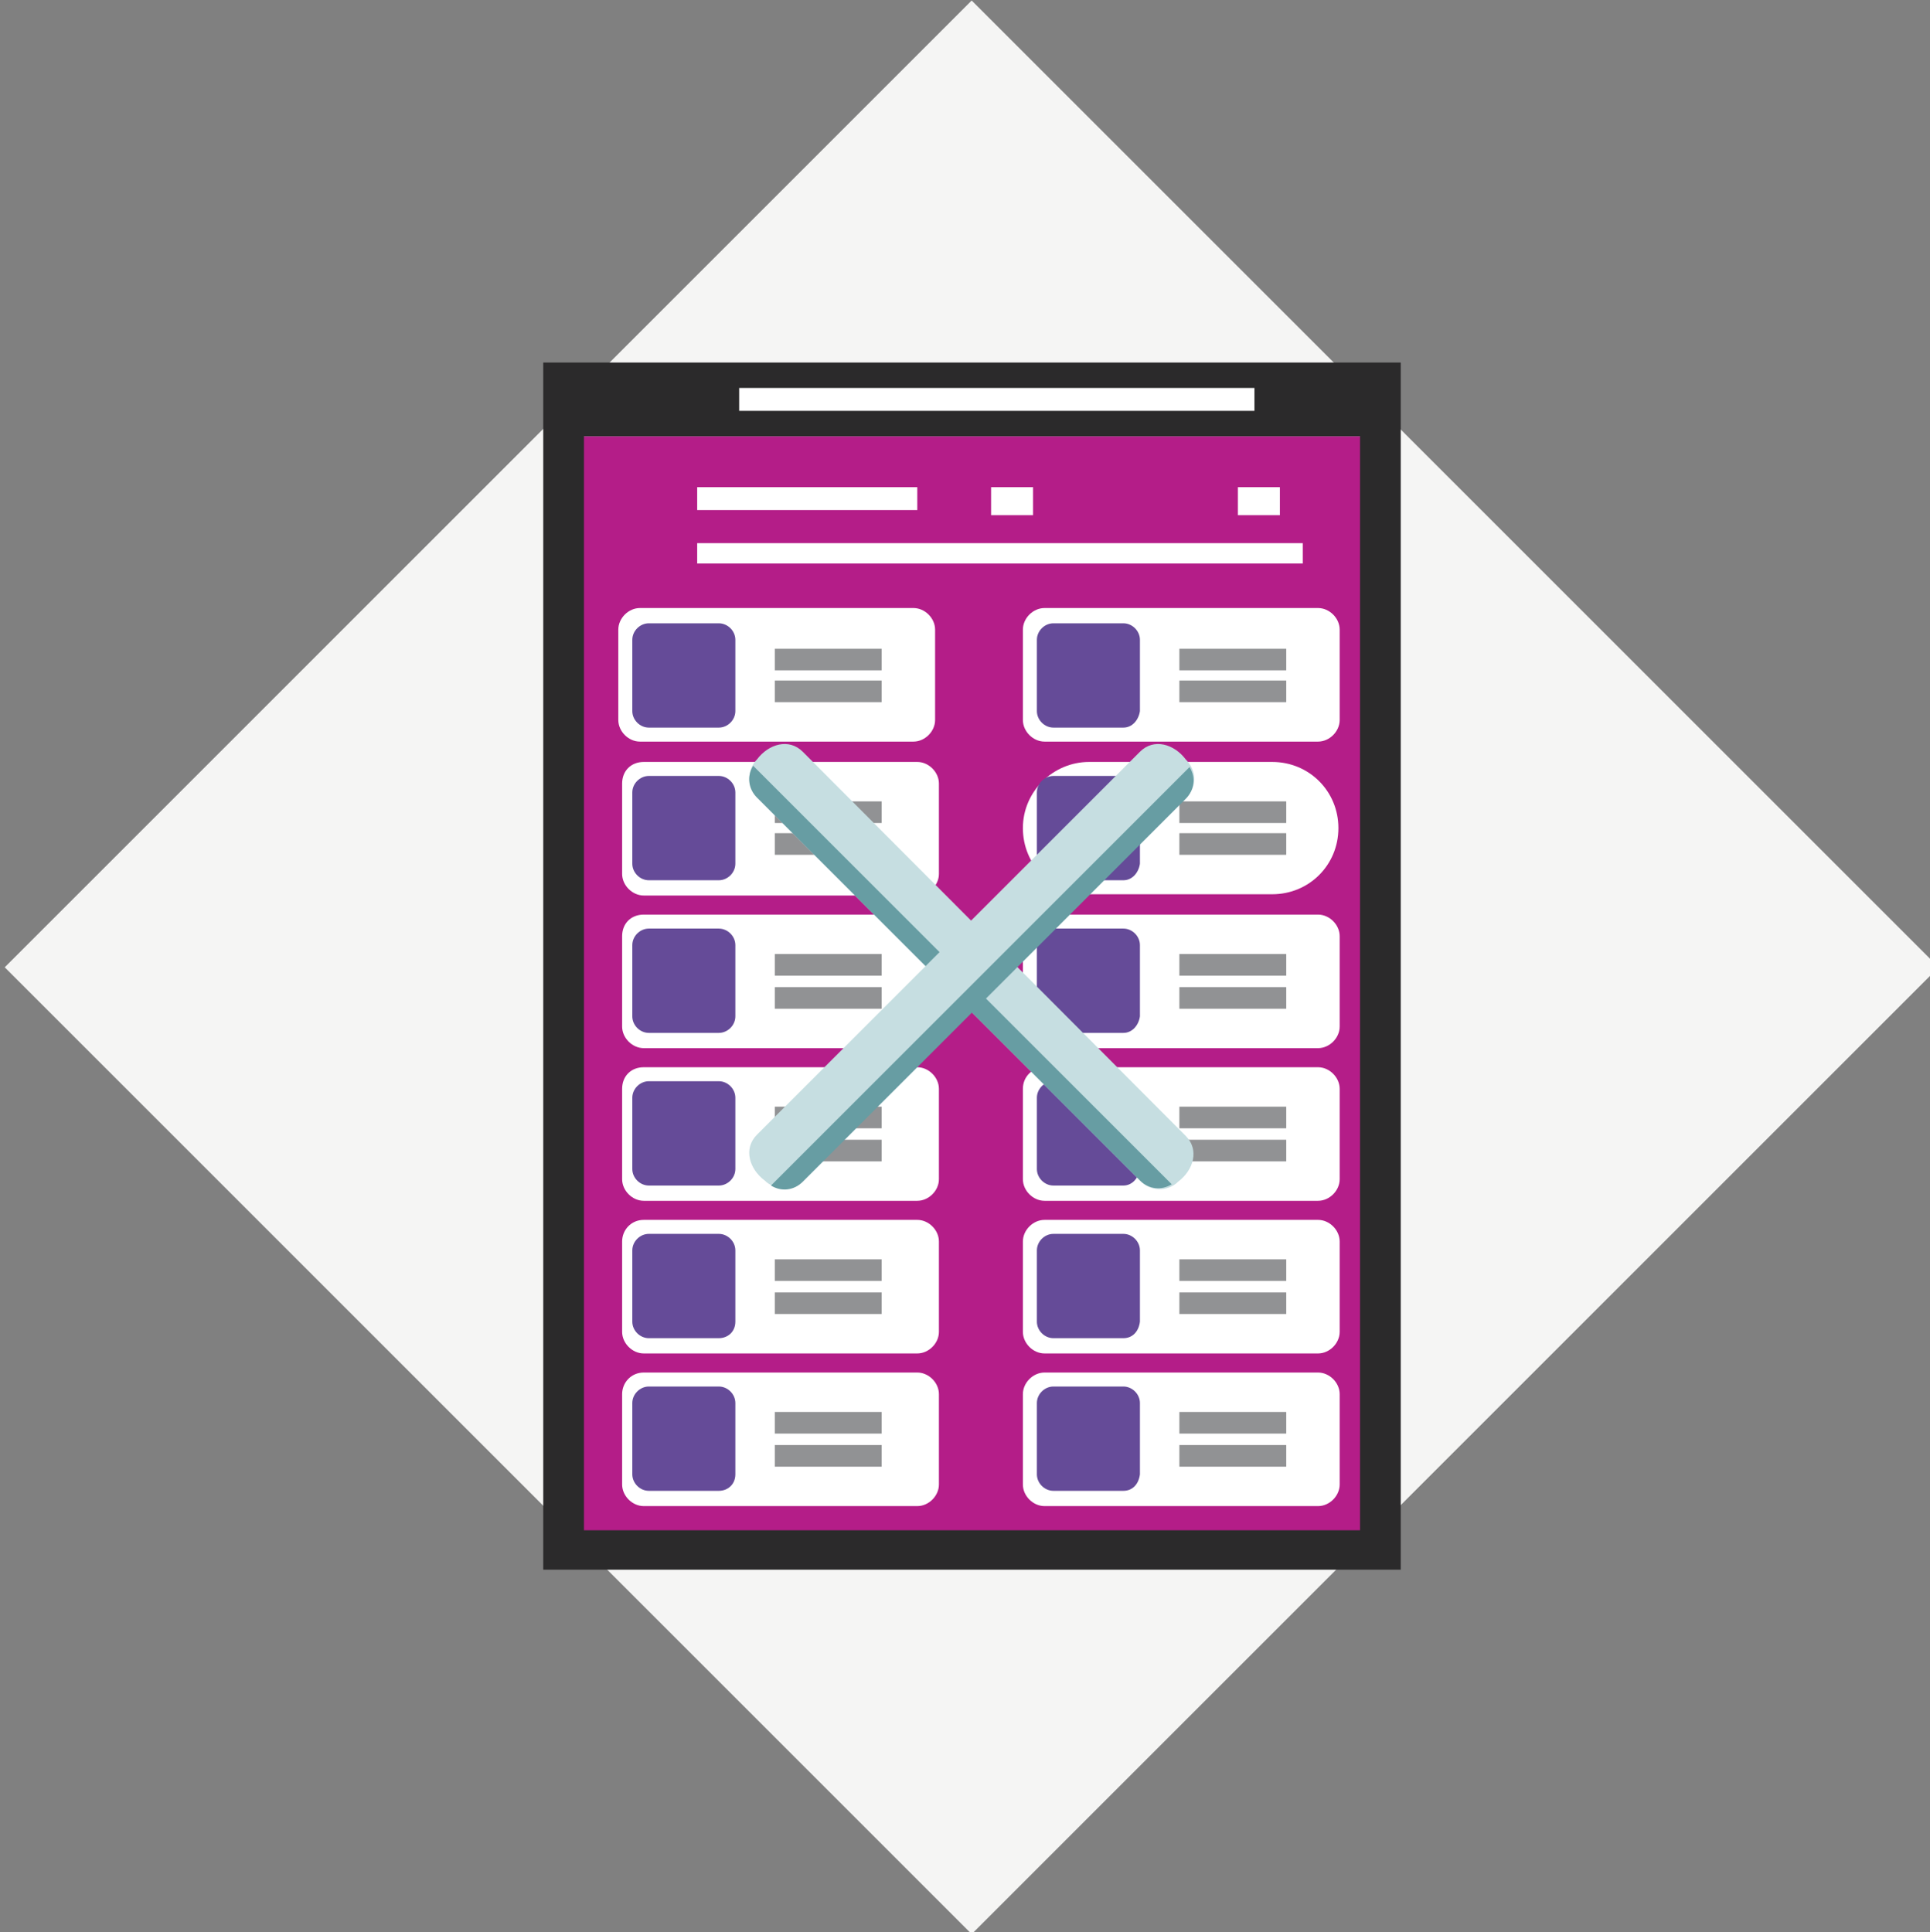 <?xml version="1.0" encoding="utf-8"?>
<!-- Generator: Adobe Illustrator 22.0.0, SVG Export Plug-In . SVG Version: 6.00 Build 0)  -->
<svg version="1.1" id="Capa_1" xmlns="http://www.w3.org/2000/svg" xmlns:xlink="http://www.w3.org/1999/xlink" x="0px" y="0px"
	 viewBox="0 0 151.7 151.9" style="enable-background:new 0 0 151.7 151.9;" xml:space="preserve">
<rect x="0" y="0" width="151.7" height="151.9" fill="#808080" stroke="none"/>
<style type="text/css">
	.st0{fill:#F5F5F4;}
	.st1{fill:#B41D88;}
	.st2{fill:#2B2A2B;}
	.st3{fill:#FFFFFF;}
	.st4{fill:#654B98;}
	.st5{fill:#919294;}
	.st6{fill:#C6DEE1;}
	.st7{fill:#679DA3;}
</style>
<rect x="22.6" y="22.3" transform="matrix(0.707 -0.707 0.707 0.707 -31.372 76.256)" class="st0" width="107.5" height="107.5"/>
<rect x="44.8" y="34.3" class="st1" width="64.5" height="87.8"/>
<path class="st2" d="M106.9,120.3h-61V31.7h61V120.3z M110.1,28.5H42.7v94.9h67.4V28.5z"/>
<rect x="43" y="29.3" class="st2" width="66.6" height="5"/>
<rect x="58.1" y="30.5" class="st3" width="40.5" height="1.8"/>
<rect x="54.8" y="38.3" class="st3" width="17.3" height="1.8"/>
<rect x="77.9" y="38.3" class="st3" width="3.3" height="2.2"/>
<rect x="97.3" y="38.3" class="st3" width="3.3" height="2.2"/>
<rect x="54.8" y="42.7" class="st3" width="47.6" height="1.6"/>
<path class="st3" d="M50.3,47.8h21.5c0.9,0,1.7,0.8,1.7,1.7v7.1c0,0.9-0.8,1.7-1.7,1.7H50.3c-0.9,0-1.7-0.8-1.7-1.7v-7.1
	C48.6,48.6,49.4,47.8,50.3,47.8"/>
<path class="st3" d="M50.6,59.9h21.5c0.9,0,1.7,0.8,1.7,1.7v7.1c0,0.9-0.8,1.7-1.7,1.7H50.6c-0.9,0-1.7-0.8-1.7-1.7v-7.1
	C48.9,60.6,49.6,59.9,50.6,59.9"/>
<path class="st3" d="M50.6,71.9h21.5c0.9,0,1.7,0.8,1.7,1.7v7.1c0,0.9-0.8,1.7-1.7,1.7H50.6c-0.9,0-1.7-0.8-1.7-1.7v-7.1
	C48.9,72.6,49.6,71.9,50.6,71.9"/>
<path class="st3" d="M50.6,83.9h21.5c0.9,0,1.7,0.8,1.7,1.7v7.1c0,0.9-0.8,1.7-1.7,1.7H50.6c-0.9,0-1.7-0.8-1.7-1.7v-7.1
	C48.9,84.6,49.6,83.9,50.6,83.9"/>
<path class="st3" d="M50.6,95.9h21.5c0.9,0,1.7,0.8,1.7,1.7v7.1c0,0.9-0.8,1.7-1.7,1.7H50.6c-0.9,0-1.7-0.8-1.7-1.7v-7.1
	C48.9,96.7,49.6,95.9,50.6,95.9"/>
<path class="st3" d="M50.6,107.9h21.5c0.9,0,1.7,0.8,1.7,1.7v7.1c0,0.9-0.8,1.7-1.7,1.7H50.6c-0.9,0-1.7-0.8-1.7-1.7v-7.1
	C48.9,108.7,49.6,107.9,50.6,107.9"/>
<path class="st3" d="M82.1,47.8h21.5c0.9,0,1.7,0.8,1.7,1.7v7.1c0,0.9-0.8,1.7-1.7,1.7H82.1c-0.9,0-1.7-0.8-1.7-1.7v-7.1
	C80.4,48.6,81.2,47.8,82.1,47.8"/>
<path class="st3" d="M85.6,59.9H100c2.9,0,5.2,2.3,5.2,5.2c0,2.9-2.3,5.2-5.2,5.2H85.6c-2.9,0-5.2-2.3-5.2-5.2
	C80.4,62.2,82.8,59.9,85.6,59.9"/>
<path class="st3" d="M82.1,71.9h21.5c0.9,0,1.7,0.8,1.7,1.7v7.1c0,0.9-0.8,1.7-1.7,1.7H82.1c-0.9,0-1.7-0.8-1.7-1.7v-7.1
	C80.4,72.6,81.2,71.9,82.1,71.9"/>
<path class="st3" d="M82.1,83.9h21.5c0.9,0,1.7,0.8,1.7,1.7v7.1c0,0.9-0.8,1.7-1.7,1.7H82.1c-0.9,0-1.7-0.8-1.7-1.7v-7.1
	C80.4,84.6,81.2,83.9,82.1,83.9"/>
<path class="st3" d="M82.1,95.9h21.5c0.9,0,1.7,0.8,1.7,1.7v7.1c0,0.9-0.8,1.7-1.7,1.7H82.1c-0.9,0-1.7-0.8-1.7-1.7v-7.1
	C80.4,96.7,81.2,95.9,82.1,95.9"/>
<path class="st3" d="M82.1,107.9h21.5c0.9,0,1.7,0.8,1.7,1.7v7.1c0,0.9-0.8,1.7-1.7,1.7H82.1c-0.9,0-1.7-0.8-1.7-1.7v-7.1
	C80.4,108.7,81.2,107.9,82.1,107.9"/>
<path class="st4" d="M56.5,57.2H51c-0.7,0-1.3-0.6-1.3-1.3v-5.6c0-0.7,0.6-1.3,1.3-1.3h5.5c0.7,0,1.3,0.6,1.3,1.3v5.6
	C57.8,56.6,57.2,57.2,56.5,57.2"/>
<path class="st4" d="M56.5,69.2H51c-0.7,0-1.3-0.6-1.3-1.3v-5.6c0-0.7,0.6-1.3,1.3-1.3h5.5c0.7,0,1.3,0.6,1.3,1.3v5.6
	C57.8,68.6,57.2,69.2,56.5,69.2"/>
<path class="st4" d="M56.5,81.2H51c-0.7,0-1.3-0.6-1.3-1.3v-5.6c0-0.7,0.6-1.3,1.3-1.3h5.5c0.7,0,1.3,0.6,1.3,1.3v5.6
	C57.8,80.6,57.2,81.2,56.5,81.2"/>
<path class="st4" d="M56.5,93.2H51c-0.7,0-1.3-0.6-1.3-1.3v-5.6c0-0.7,0.6-1.3,1.3-1.3h5.5c0.7,0,1.3,0.6,1.3,1.3v5.6
	C57.8,92.6,57.2,93.2,56.5,93.2"/>
<path class="st4" d="M56.5,105.2H51c-0.7,0-1.3-0.6-1.3-1.3v-5.6c0-0.7,0.6-1.3,1.3-1.3h5.5c0.7,0,1.3,0.6,1.3,1.3v5.6
	C57.8,104.7,57.2,105.2,56.5,105.2"/>
<path class="st4" d="M56.5,117.2H51c-0.7,0-1.3-0.6-1.3-1.3v-5.6c0-0.7,0.6-1.3,1.3-1.3h5.5c0.7,0,1.3,0.6,1.3,1.3v5.6
	C57.8,116.7,57.2,117.2,56.5,117.2"/>
<rect x="60.9" y="51" class="st5" width="8.4" height="1.7"/>
<rect x="60.9" y="53.5" class="st5" width="8.4" height="1.7"/>
<rect x="60.9" y="63" class="st5" width="8.4" height="1.7"/>
<rect x="60.9" y="65.5" class="st5" width="8.4" height="1.7"/>
<rect x="60.9" y="75" class="st5" width="8.4" height="1.7"/>
<rect x="60.9" y="77.6" class="st5" width="8.4" height="1.7"/>
<rect x="60.9" y="87" class="st5" width="8.4" height="1.7"/>
<rect x="60.9" y="89.6" class="st5" width="8.4" height="1.7"/>
<rect x="60.9" y="99" class="st5" width="8.4" height="1.7"/>
<rect x="60.9" y="101.6" class="st5" width="8.4" height="1.7"/>
<rect x="60.9" y="111" class="st5" width="8.4" height="1.7"/>
<rect x="60.9" y="113.6" class="st5" width="8.4" height="1.7"/>
<path class="st4" d="M88.3,57.2h-5.5c-0.7,0-1.3-0.6-1.3-1.3v-5.6c0-0.7,0.6-1.3,1.3-1.3h5.5c0.7,0,1.3,0.6,1.3,1.3v5.6
	C89.5,56.6,89,57.2,88.3,57.2"/>
<path class="st4" d="M88.3,69.2h-5.5c-0.7,0-1.3-0.6-1.3-1.3v-5.6c0-0.7,0.6-1.3,1.3-1.3h5.5c0.7,0,1.3,0.6,1.3,1.3v5.6
	C89.5,68.6,89,69.2,88.3,69.2"/>
<path class="st4" d="M88.3,81.2h-5.5c-0.7,0-1.3-0.6-1.3-1.3v-5.6c0-0.7,0.6-1.3,1.3-1.3h5.5c0.7,0,1.3,0.6,1.3,1.3v5.6
	C89.5,80.6,89,81.2,88.3,81.2"/>
<path class="st4" d="M88.3,93.2h-5.5c-0.7,0-1.3-0.6-1.3-1.3v-5.6c0-0.7,0.6-1.3,1.3-1.3h5.5c0.7,0,1.3,0.6,1.3,1.3v5.6
	C89.5,92.6,89,93.2,88.3,93.2"/>
<path class="st4" d="M88.3,105.2h-5.5c-0.7,0-1.3-0.6-1.3-1.3v-5.6c0-0.7,0.6-1.3,1.3-1.3h5.5c0.7,0,1.3,0.6,1.3,1.3v5.6
	C89.5,104.7,89,105.2,88.3,105.2"/>
<path class="st4" d="M88.3,117.2h-5.5c-0.7,0-1.3-0.6-1.3-1.3v-5.6c0-0.7,0.6-1.3,1.3-1.3h5.5c0.7,0,1.3,0.6,1.3,1.3v5.6
	C89.5,116.7,89,117.2,88.3,117.2"/>
<rect x="92.7" y="51" class="st5" width="8.4" height="1.7"/>
<rect x="92.7" y="53.5" class="st5" width="8.4" height="1.7"/>
<rect x="92.7" y="63" class="st5" width="8.4" height="1.7"/>
<rect x="92.7" y="65.5" class="st5" width="8.4" height="1.7"/>
<rect x="92.7" y="75" class="st5" width="8.4" height="1.7"/>
<rect x="92.7" y="77.6" class="st5" width="8.4" height="1.7"/>
<rect x="92.7" y="87" class="st5" width="8.4" height="1.7"/>
<rect x="92.7" y="89.6" class="st5" width="8.4" height="1.7"/>
<rect x="92.7" y="99" class="st5" width="8.4" height="1.7"/>
<rect x="92.7" y="101.6" class="st5" width="8.4" height="1.7"/>
<rect x="92.7" y="111" class="st5" width="8.4" height="1.7"/>
<rect x="92.7" y="113.6" class="st5" width="8.4" height="1.7"/>
<path class="st6" d="M92.6,92.9c1.2-0.9,1.7-2.5,0.6-3.6L63.1,59.1c-1.1-1.1-2.7-0.6-3.6,0.6c-0.8,0.8-0.8,2.2,0,3l30.1,30.1
	C90.4,93.7,91.8,93.7,92.6,92.9"/>
<path class="st7" d="M59.2,60.2c-0.5,0.8-0.4,1.8,0.3,2.5l30.1,30.1c0.7,0.7,1.7,0.8,2.5,0.3L59.2,60.2z"/>
<path class="st6" d="M93.2,59.7c-0.9-1.2-2.5-1.7-3.6-0.6L59.5,89.2c-1.1,1.1-0.6,2.7,0.6,3.6c0.8,0.8,2.2,0.8,3,0l30.1-30.1
	C94.1,61.9,94.1,60.6,93.2,59.7"/>
<path class="st7" d="M60.6,93.2c0.8,0.5,1.8,0.4,2.5-0.3l30.1-30.1c0.7-0.7,0.8-1.7,0.3-2.5L60.6,93.2z"/>
</svg>
